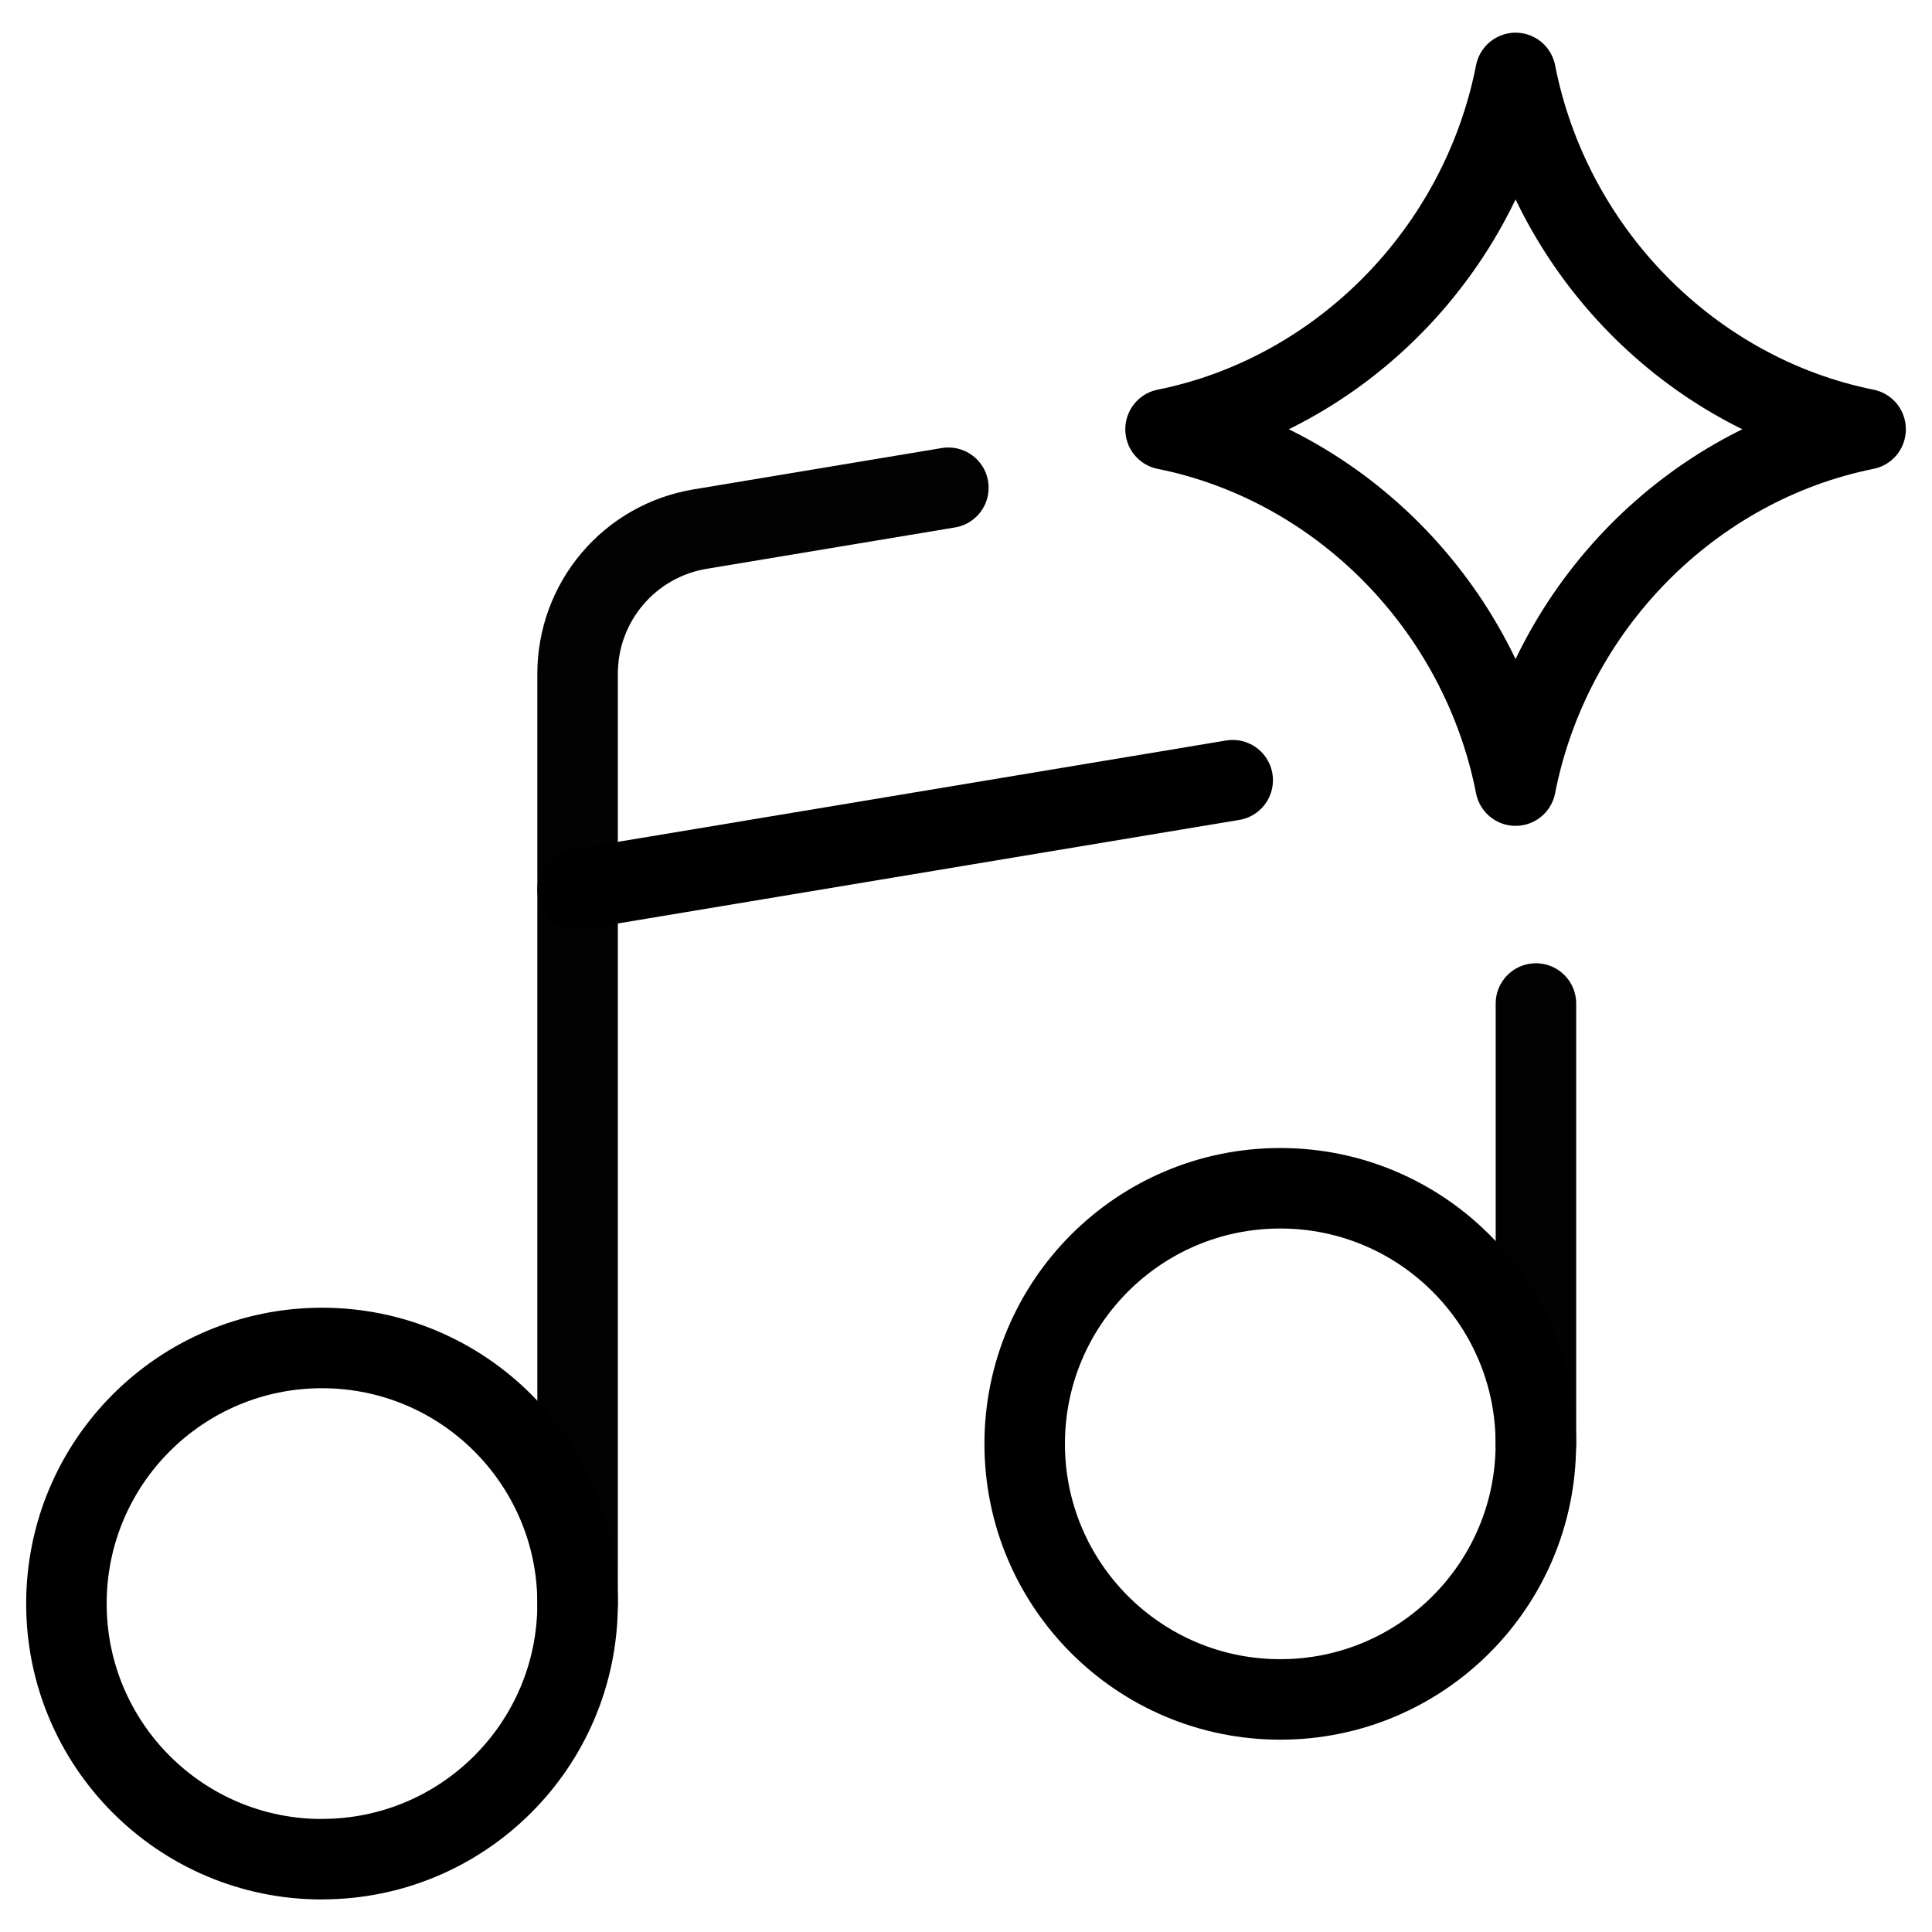 <svg xmlns="http://www.w3.org/2000/svg" fill="none" viewBox="0 0 24 24"><path stroke="#000000" stroke-linecap="round" stroke-linejoin="round" d="M14.479 5.331c2.167 -0.436 3.912 -2.202 4.348 -4.425 0.436 2.223 2.181 3.989 4.348 4.425m0 0.003c-2.167 0.436 -3.912 2.201 -4.348 4.425 -0.436 -2.223 -2.18 -3.989 -4.348 -4.425" stroke-width="1"></path><path stroke="#000000" stroke-linecap="round" stroke-linejoin="round" d="M4 23.095c1.753 0 3.175 -1.421 3.175 -3.175 0 -1.753 -1.421 -3.175 -3.175 -3.175S0.825 18.167 0.825 19.921c0 1.753 1.421 3.175 3.175 3.175Z" stroke-width="1"></path><path stroke="#000000" stroke-linecap="round" stroke-linejoin="round" d="M15.904 21.111c1.753 0 3.175 -1.421 3.175 -3.175 0 -1.753 -1.421 -3.175 -3.175 -3.175 -1.753 0 -3.175 1.421 -3.175 3.175 0 1.753 1.421 3.175 3.175 3.175Z" stroke-width="1"></path><path stroke="#000000" stroke-linecap="round" stroke-linejoin="round" d="M7.175 19.922V8.368c-0 -0.431 0.153 -0.848 0.431 -1.176 0.278 -0.329 0.664 -0.548 1.089 -0.619l3.086 -0.514m7.299 11.879v-5.472" opacity=".99" stroke-width="1"></path><path stroke="#000000" stroke-linecap="round" stroke-linejoin="round" d="m7.175 11.048 8.138 -1.356" stroke-width="1"></path></svg>